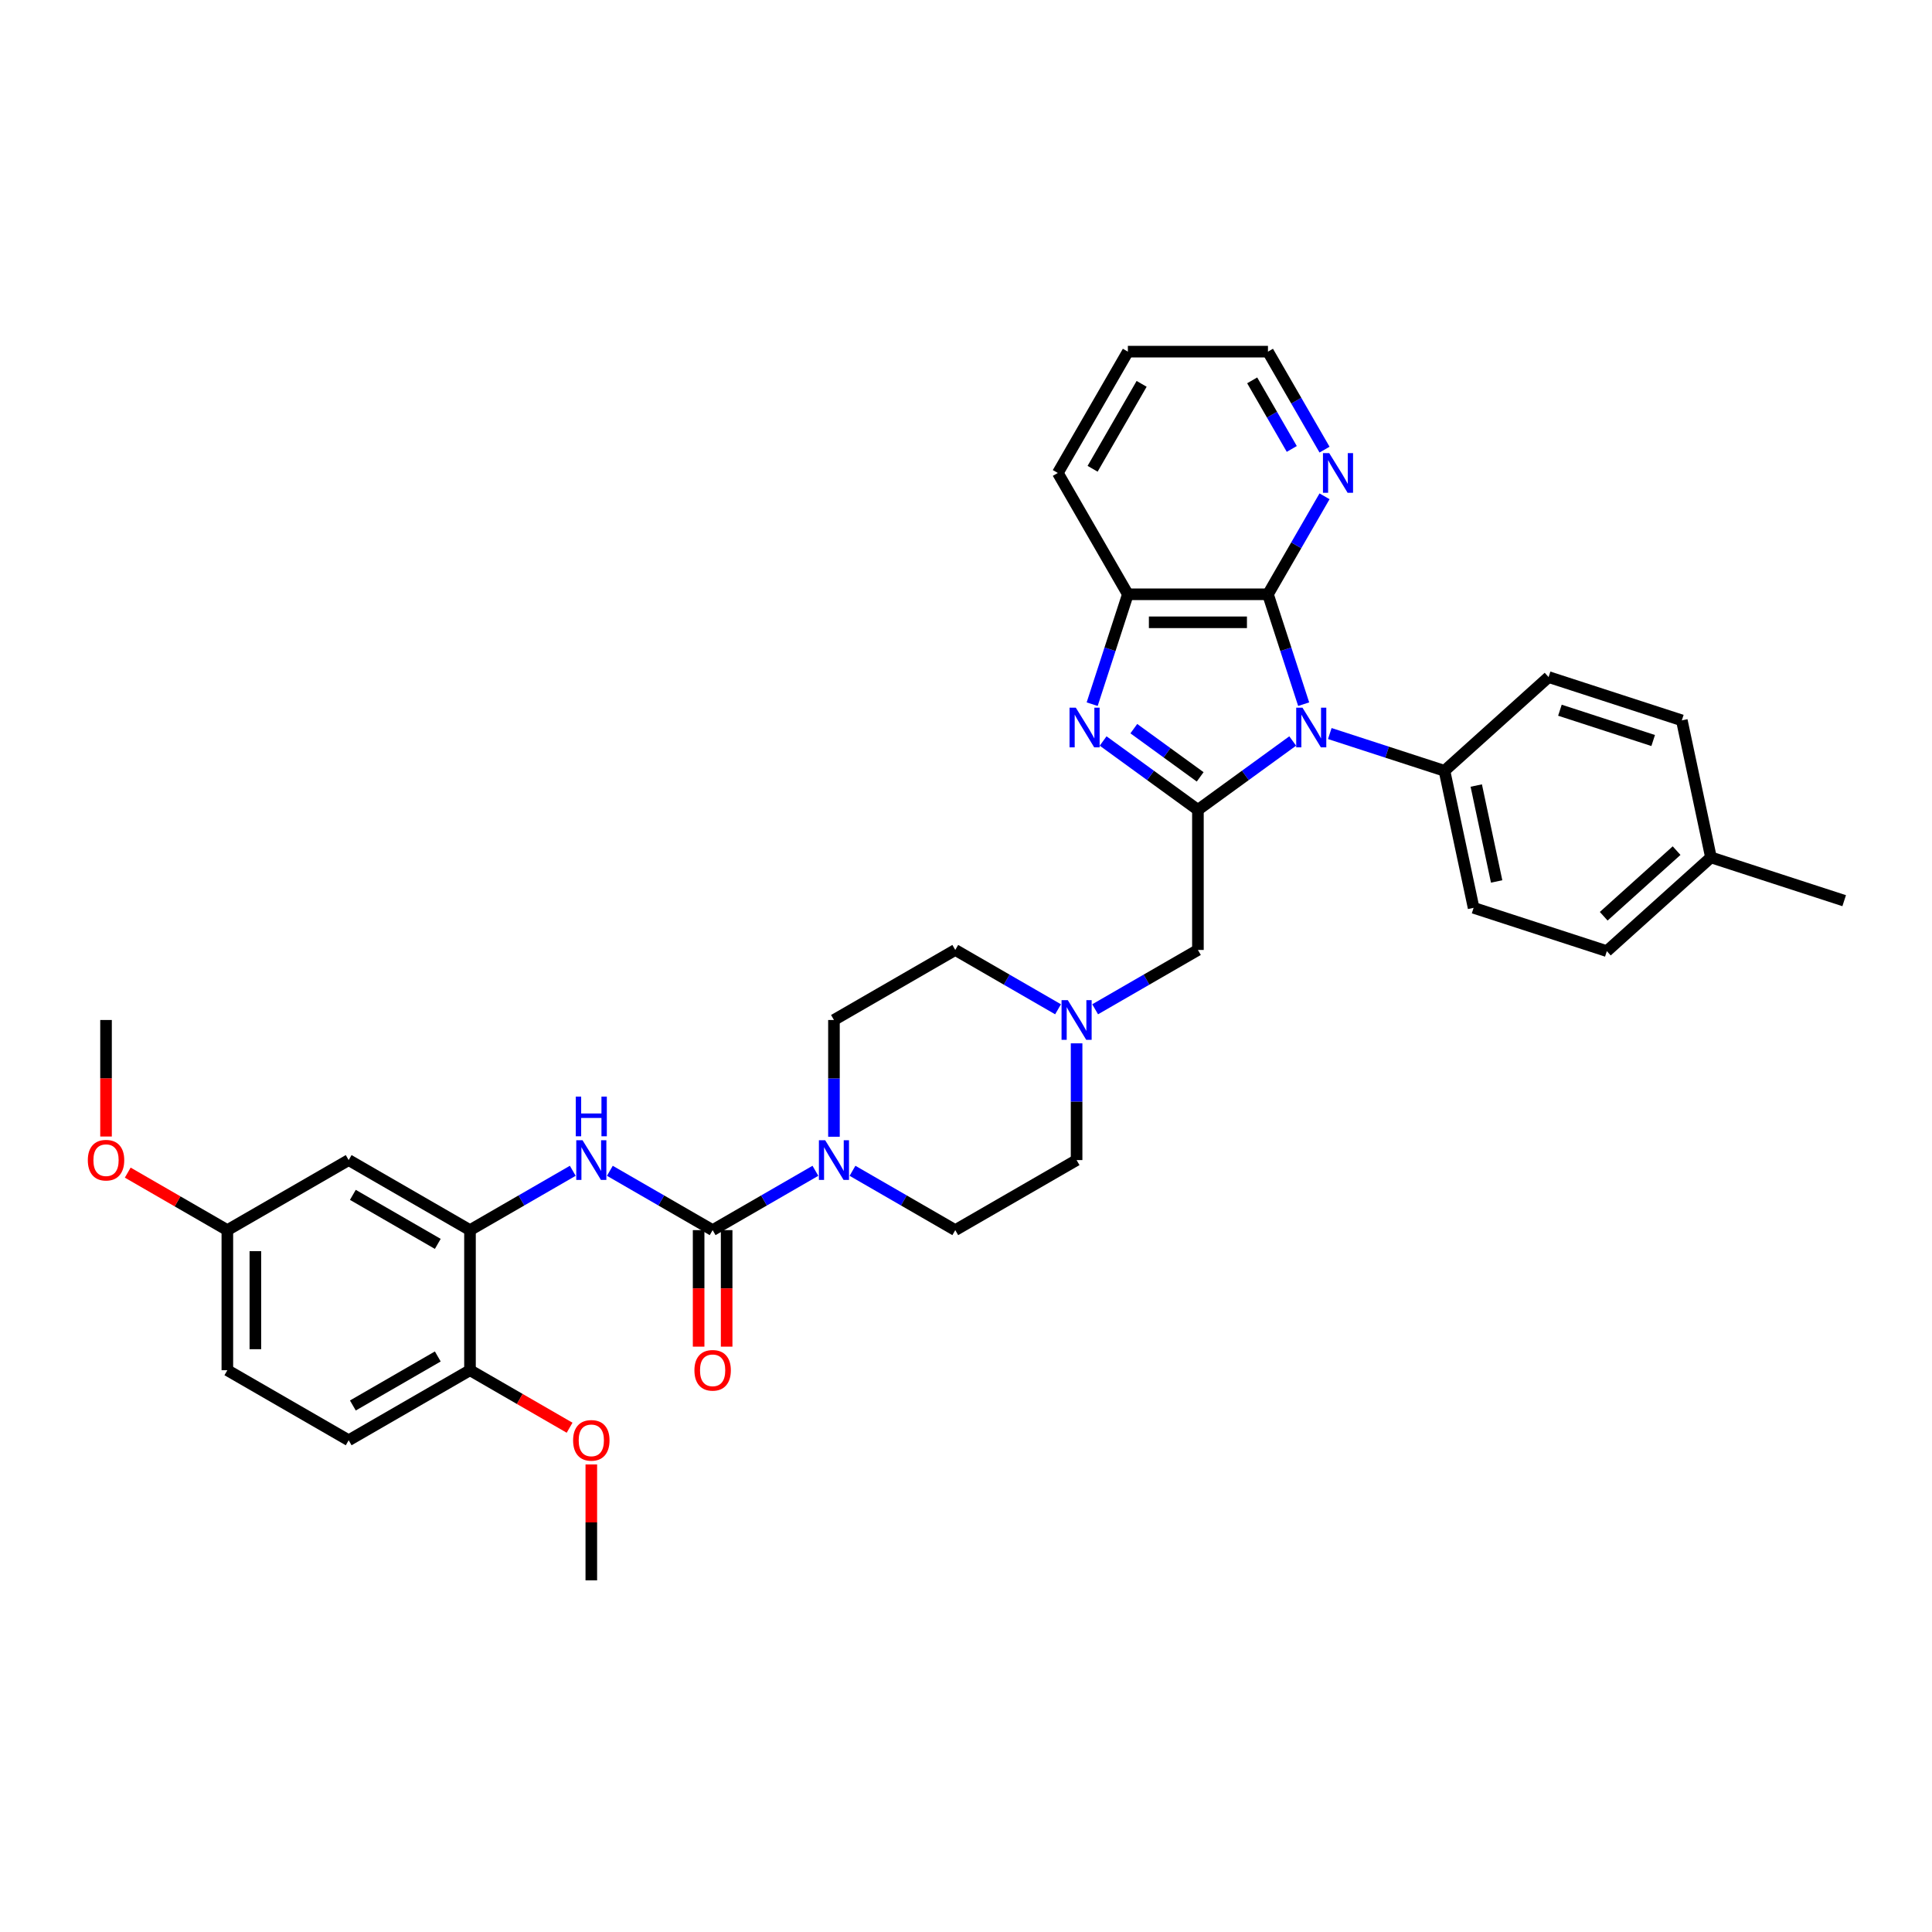 <?xml version='1.0' encoding='iso-8859-1'?>
<svg version='1.1' baseProfile='full'
              xmlns='http://www.w3.org/2000/svg'
                      xmlns:rdkit='http://www.rdkit.org/xml'
                      xmlns:xlink='http://www.w3.org/1999/xlink'
                  xml:space='preserve'
width='1000px' height='1000px' viewBox='0 0 1000 1000'>
<!-- END OF HEADER -->
<rect style='opacity:1.0;fill:#FFFFFF;stroke:none' width='1000' height='1000' x='0' y='0'> </rect>
<path class='bond-0' d='M 669.101,383.539 L 644.57,401.361' style='fill:none;fill-rule:evenodd;stroke:#0000FF;stroke-width:6px;stroke-linecap:butt;stroke-linejoin:miter;stroke-opacity:1' />
<path class='bond-0' d='M 644.57,401.361 L 620.04,419.184' style='fill:none;fill-rule:evenodd;stroke:#000000;stroke-width:6px;stroke-linecap:butt;stroke-linejoin:miter;stroke-opacity:1' />
<path class='bond-2' d='M 674.776,364.483 L 665.535,336.043' style='fill:none;fill-rule:evenodd;stroke:#0000FF;stroke-width:6px;stroke-linecap:butt;stroke-linejoin:miter;stroke-opacity:1' />
<path class='bond-2' d='M 665.535,336.043 L 656.295,307.603' style='fill:none;fill-rule:evenodd;stroke:#000000;stroke-width:6px;stroke-linecap:butt;stroke-linejoin:miter;stroke-opacity:1' />
<path class='bond-10' d='M 688.302,379.683 L 717.982,389.327' style='fill:none;fill-rule:evenodd;stroke:#0000FF;stroke-width:6px;stroke-linecap:butt;stroke-linejoin:miter;stroke-opacity:1' />
<path class='bond-10' d='M 717.982,389.327 L 747.662,398.97' style='fill:none;fill-rule:evenodd;stroke:#000000;stroke-width:6px;stroke-linecap:butt;stroke-linejoin:miter;stroke-opacity:1' />
<path class='bond-1' d='M 620.04,419.184 L 595.509,401.361' style='fill:none;fill-rule:evenodd;stroke:#000000;stroke-width:6px;stroke-linecap:butt;stroke-linejoin:miter;stroke-opacity:1' />
<path class='bond-1' d='M 595.509,401.361 L 570.978,383.539' style='fill:none;fill-rule:evenodd;stroke:#0000FF;stroke-width:6px;stroke-linecap:butt;stroke-linejoin:miter;stroke-opacity:1' />
<path class='bond-1' d='M 621.204,402.105 L 604.033,389.629' style='fill:none;fill-rule:evenodd;stroke:#000000;stroke-width:6px;stroke-linecap:butt;stroke-linejoin:miter;stroke-opacity:1' />
<path class='bond-1' d='M 604.033,389.629 L 586.861,377.153' style='fill:none;fill-rule:evenodd;stroke:#0000FF;stroke-width:6px;stroke-linecap:butt;stroke-linejoin:miter;stroke-opacity:1' />
<path class='bond-9' d='M 620.04,419.184 L 620.04,491.694' style='fill:none;fill-rule:evenodd;stroke:#000000;stroke-width:6px;stroke-linecap:butt;stroke-linejoin:miter;stroke-opacity:1' />
<path class='bond-35' d='M 565.303,364.483 L 574.544,336.043' style='fill:none;fill-rule:evenodd;stroke:#0000FF;stroke-width:6px;stroke-linecap:butt;stroke-linejoin:miter;stroke-opacity:1' />
<path class='bond-35' d='M 574.544,336.043 L 583.785,307.603' style='fill:none;fill-rule:evenodd;stroke:#000000;stroke-width:6px;stroke-linecap:butt;stroke-linejoin:miter;stroke-opacity:1' />
<path class='bond-5' d='M 656.295,307.603 L 583.785,307.603' style='fill:none;fill-rule:evenodd;stroke:#000000;stroke-width:6px;stroke-linecap:butt;stroke-linejoin:miter;stroke-opacity:1' />
<path class='bond-5' d='M 645.418,322.105 L 594.661,322.105' style='fill:none;fill-rule:evenodd;stroke:#000000;stroke-width:6px;stroke-linecap:butt;stroke-linejoin:miter;stroke-opacity:1' />
<path class='bond-11' d='M 656.295,307.603 L 670.935,282.245' style='fill:none;fill-rule:evenodd;stroke:#000000;stroke-width:6px;stroke-linecap:butt;stroke-linejoin:miter;stroke-opacity:1' />
<path class='bond-11' d='M 670.935,282.245 L 685.575,256.887' style='fill:none;fill-rule:evenodd;stroke:#0000FF;stroke-width:6px;stroke-linecap:butt;stroke-linejoin:miter;stroke-opacity:1' />
<path class='bond-3' d='M 368.858,636.714 L 395.455,621.357' style='fill:none;fill-rule:evenodd;stroke:#000000;stroke-width:6px;stroke-linecap:butt;stroke-linejoin:miter;stroke-opacity:1' />
<path class='bond-3' d='M 395.455,621.357 L 422.053,606.001' style='fill:none;fill-rule:evenodd;stroke:#0000FF;stroke-width:6px;stroke-linecap:butt;stroke-linejoin:miter;stroke-opacity:1' />
<path class='bond-6' d='M 368.858,636.714 L 342.26,621.357' style='fill:none;fill-rule:evenodd;stroke:#000000;stroke-width:6px;stroke-linecap:butt;stroke-linejoin:miter;stroke-opacity:1' />
<path class='bond-6' d='M 342.26,621.357 L 315.663,606.001' style='fill:none;fill-rule:evenodd;stroke:#0000FF;stroke-width:6px;stroke-linecap:butt;stroke-linejoin:miter;stroke-opacity:1' />
<path class='bond-13' d='M 361.607,636.714 L 361.607,666.87' style='fill:none;fill-rule:evenodd;stroke:#000000;stroke-width:6px;stroke-linecap:butt;stroke-linejoin:miter;stroke-opacity:1' />
<path class='bond-13' d='M 361.607,666.87 L 361.607,697.027' style='fill:none;fill-rule:evenodd;stroke:#FF0000;stroke-width:6px;stroke-linecap:butt;stroke-linejoin:miter;stroke-opacity:1' />
<path class='bond-13' d='M 376.109,636.714 L 376.109,666.87' style='fill:none;fill-rule:evenodd;stroke:#000000;stroke-width:6px;stroke-linecap:butt;stroke-linejoin:miter;stroke-opacity:1' />
<path class='bond-13' d='M 376.109,666.87 L 376.109,697.027' style='fill:none;fill-rule:evenodd;stroke:#FF0000;stroke-width:6px;stroke-linecap:butt;stroke-linejoin:miter;stroke-opacity:1' />
<path class='bond-4' d='M 441.254,606.001 L 467.851,621.357' style='fill:none;fill-rule:evenodd;stroke:#0000FF;stroke-width:6px;stroke-linecap:butt;stroke-linejoin:miter;stroke-opacity:1' />
<path class='bond-4' d='M 467.851,621.357 L 494.449,636.714' style='fill:none;fill-rule:evenodd;stroke:#000000;stroke-width:6px;stroke-linecap:butt;stroke-linejoin:miter;stroke-opacity:1' />
<path class='bond-38' d='M 431.653,588.378 L 431.653,558.164' style='fill:none;fill-rule:evenodd;stroke:#0000FF;stroke-width:6px;stroke-linecap:butt;stroke-linejoin:miter;stroke-opacity:1' />
<path class='bond-38' d='M 431.653,558.164 L 431.653,527.949' style='fill:none;fill-rule:evenodd;stroke:#000000;stroke-width:6px;stroke-linecap:butt;stroke-linejoin:miter;stroke-opacity:1' />
<path class='bond-29' d='M 583.785,307.603 L 547.53,244.807' style='fill:none;fill-rule:evenodd;stroke:#000000;stroke-width:6px;stroke-linecap:butt;stroke-linejoin:miter;stroke-opacity:1' />
<path class='bond-7' d='M 296.462,606.001 L 269.865,621.357' style='fill:none;fill-rule:evenodd;stroke:#0000FF;stroke-width:6px;stroke-linecap:butt;stroke-linejoin:miter;stroke-opacity:1' />
<path class='bond-7' d='M 269.865,621.357 L 243.267,636.714' style='fill:none;fill-rule:evenodd;stroke:#000000;stroke-width:6px;stroke-linecap:butt;stroke-linejoin:miter;stroke-opacity:1' />
<path class='bond-12' d='M 243.267,636.714 L 180.472,600.459' style='fill:none;fill-rule:evenodd;stroke:#000000;stroke-width:6px;stroke-linecap:butt;stroke-linejoin:miter;stroke-opacity:1' />
<path class='bond-12' d='M 226.597,643.834 L 182.64,618.456' style='fill:none;fill-rule:evenodd;stroke:#000000;stroke-width:6px;stroke-linecap:butt;stroke-linejoin:miter;stroke-opacity:1' />
<path class='bond-14' d='M 243.267,636.714 L 243.267,709.223' style='fill:none;fill-rule:evenodd;stroke:#000000;stroke-width:6px;stroke-linecap:butt;stroke-linejoin:miter;stroke-opacity:1' />
<path class='bond-8' d='M 566.845,522.406 L 593.442,507.05' style='fill:none;fill-rule:evenodd;stroke:#0000FF;stroke-width:6px;stroke-linecap:butt;stroke-linejoin:miter;stroke-opacity:1' />
<path class='bond-8' d='M 593.442,507.05 L 620.04,491.694' style='fill:none;fill-rule:evenodd;stroke:#000000;stroke-width:6px;stroke-linecap:butt;stroke-linejoin:miter;stroke-opacity:1' />
<path class='bond-20' d='M 547.644,522.406 L 521.046,507.05' style='fill:none;fill-rule:evenodd;stroke:#0000FF;stroke-width:6px;stroke-linecap:butt;stroke-linejoin:miter;stroke-opacity:1' />
<path class='bond-20' d='M 521.046,507.05 L 494.449,491.694' style='fill:none;fill-rule:evenodd;stroke:#000000;stroke-width:6px;stroke-linecap:butt;stroke-linejoin:miter;stroke-opacity:1' />
<path class='bond-21' d='M 557.244,540.029 L 557.244,570.244' style='fill:none;fill-rule:evenodd;stroke:#0000FF;stroke-width:6px;stroke-linecap:butt;stroke-linejoin:miter;stroke-opacity:1' />
<path class='bond-21' d='M 557.244,570.244 L 557.244,600.459' style='fill:none;fill-rule:evenodd;stroke:#000000;stroke-width:6px;stroke-linecap:butt;stroke-linejoin:miter;stroke-opacity:1' />
<path class='bond-17' d='M 747.662,398.97 L 762.738,469.896' style='fill:none;fill-rule:evenodd;stroke:#000000;stroke-width:6px;stroke-linecap:butt;stroke-linejoin:miter;stroke-opacity:1' />
<path class='bond-17' d='M 764.109,406.594 L 774.662,456.242' style='fill:none;fill-rule:evenodd;stroke:#000000;stroke-width:6px;stroke-linecap:butt;stroke-linejoin:miter;stroke-opacity:1' />
<path class='bond-18' d='M 747.662,398.97 L 801.548,350.452' style='fill:none;fill-rule:evenodd;stroke:#000000;stroke-width:6px;stroke-linecap:butt;stroke-linejoin:miter;stroke-opacity:1' />
<path class='bond-30' d='M 685.575,232.727 L 670.935,207.369' style='fill:none;fill-rule:evenodd;stroke:#0000FF;stroke-width:6px;stroke-linecap:butt;stroke-linejoin:miter;stroke-opacity:1' />
<path class='bond-30' d='M 670.935,207.369 L 656.295,182.012' style='fill:none;fill-rule:evenodd;stroke:#000000;stroke-width:6px;stroke-linecap:butt;stroke-linejoin:miter;stroke-opacity:1' />
<path class='bond-30' d='M 668.624,232.371 L 658.376,214.62' style='fill:none;fill-rule:evenodd;stroke:#0000FF;stroke-width:6px;stroke-linecap:butt;stroke-linejoin:miter;stroke-opacity:1' />
<path class='bond-30' d='M 658.376,214.62 L 648.128,196.87' style='fill:none;fill-rule:evenodd;stroke:#000000;stroke-width:6px;stroke-linecap:butt;stroke-linejoin:miter;stroke-opacity:1' />
<path class='bond-22' d='M 180.472,600.459 L 117.676,636.714' style='fill:none;fill-rule:evenodd;stroke:#000000;stroke-width:6px;stroke-linecap:butt;stroke-linejoin:miter;stroke-opacity:1' />
<path class='bond-19' d='M 243.267,709.223 L 180.472,745.478' style='fill:none;fill-rule:evenodd;stroke:#000000;stroke-width:6px;stroke-linecap:butt;stroke-linejoin:miter;stroke-opacity:1' />
<path class='bond-19' d='M 226.597,702.103 L 182.64,727.481' style='fill:none;fill-rule:evenodd;stroke:#000000;stroke-width:6px;stroke-linecap:butt;stroke-linejoin:miter;stroke-opacity:1' />
<path class='bond-27' d='M 243.267,709.223 L 269.045,724.106' style='fill:none;fill-rule:evenodd;stroke:#000000;stroke-width:6px;stroke-linecap:butt;stroke-linejoin:miter;stroke-opacity:1' />
<path class='bond-27' d='M 269.045,724.106 L 294.823,738.99' style='fill:none;fill-rule:evenodd;stroke:#FF0000;stroke-width:6px;stroke-linecap:butt;stroke-linejoin:miter;stroke-opacity:1' />
<path class='bond-15' d='M 494.449,636.714 L 557.244,600.459' style='fill:none;fill-rule:evenodd;stroke:#000000;stroke-width:6px;stroke-linecap:butt;stroke-linejoin:miter;stroke-opacity:1' />
<path class='bond-16' d='M 431.653,527.949 L 494.449,491.694' style='fill:none;fill-rule:evenodd;stroke:#000000;stroke-width:6px;stroke-linecap:butt;stroke-linejoin:miter;stroke-opacity:1' />
<path class='bond-24' d='M 762.738,469.896 L 831.699,492.303' style='fill:none;fill-rule:evenodd;stroke:#000000;stroke-width:6px;stroke-linecap:butt;stroke-linejoin:miter;stroke-opacity:1' />
<path class='bond-25' d='M 801.548,350.452 L 870.509,372.859' style='fill:none;fill-rule:evenodd;stroke:#000000;stroke-width:6px;stroke-linecap:butt;stroke-linejoin:miter;stroke-opacity:1' />
<path class='bond-25' d='M 807.411,367.605 L 855.683,383.29' style='fill:none;fill-rule:evenodd;stroke:#000000;stroke-width:6px;stroke-linecap:butt;stroke-linejoin:miter;stroke-opacity:1' />
<path class='bond-23' d='M 180.472,745.478 L 117.676,709.223' style='fill:none;fill-rule:evenodd;stroke:#000000;stroke-width:6px;stroke-linecap:butt;stroke-linejoin:miter;stroke-opacity:1' />
<path class='bond-28' d='M 117.676,636.714 L 91.898,621.83' style='fill:none;fill-rule:evenodd;stroke:#000000;stroke-width:6px;stroke-linecap:butt;stroke-linejoin:miter;stroke-opacity:1' />
<path class='bond-28' d='M 91.898,621.83 L 66.12,606.947' style='fill:none;fill-rule:evenodd;stroke:#FF0000;stroke-width:6px;stroke-linecap:butt;stroke-linejoin:miter;stroke-opacity:1' />
<path class='bond-39' d='M 117.676,636.714 L 117.676,709.223' style='fill:none;fill-rule:evenodd;stroke:#000000;stroke-width:6px;stroke-linecap:butt;stroke-linejoin:miter;stroke-opacity:1' />
<path class='bond-39' d='M 132.178,647.59 L 132.178,698.347' style='fill:none;fill-rule:evenodd;stroke:#000000;stroke-width:6px;stroke-linecap:butt;stroke-linejoin:miter;stroke-opacity:1' />
<path class='bond-36' d='M 831.699,492.303 L 885.584,443.784' style='fill:none;fill-rule:evenodd;stroke:#000000;stroke-width:6px;stroke-linecap:butt;stroke-linejoin:miter;stroke-opacity:1' />
<path class='bond-36' d='M 830.078,474.248 L 867.798,440.285' style='fill:none;fill-rule:evenodd;stroke:#000000;stroke-width:6px;stroke-linecap:butt;stroke-linejoin:miter;stroke-opacity:1' />
<path class='bond-26' d='M 870.509,372.859 L 885.584,443.784' style='fill:none;fill-rule:evenodd;stroke:#000000;stroke-width:6px;stroke-linecap:butt;stroke-linejoin:miter;stroke-opacity:1' />
<path class='bond-31' d='M 885.584,443.784 L 954.545,466.191' style='fill:none;fill-rule:evenodd;stroke:#000000;stroke-width:6px;stroke-linecap:butt;stroke-linejoin:miter;stroke-opacity:1' />
<path class='bond-32' d='M 306.063,757.994 L 306.063,787.991' style='fill:none;fill-rule:evenodd;stroke:#FF0000;stroke-width:6px;stroke-linecap:butt;stroke-linejoin:miter;stroke-opacity:1' />
<path class='bond-32' d='M 306.063,787.991 L 306.063,817.988' style='fill:none;fill-rule:evenodd;stroke:#000000;stroke-width:6px;stroke-linecap:butt;stroke-linejoin:miter;stroke-opacity:1' />
<path class='bond-33' d='M 54.881,588.262 L 54.881,558.106' style='fill:none;fill-rule:evenodd;stroke:#FF0000;stroke-width:6px;stroke-linecap:butt;stroke-linejoin:miter;stroke-opacity:1' />
<path class='bond-33' d='M 54.881,558.106 L 54.881,527.949' style='fill:none;fill-rule:evenodd;stroke:#000000;stroke-width:6px;stroke-linecap:butt;stroke-linejoin:miter;stroke-opacity:1' />
<path class='bond-37' d='M 547.53,244.807 L 583.785,182.012' style='fill:none;fill-rule:evenodd;stroke:#000000;stroke-width:6px;stroke-linecap:butt;stroke-linejoin:miter;stroke-opacity:1' />
<path class='bond-37' d='M 565.527,242.639 L 590.906,198.682' style='fill:none;fill-rule:evenodd;stroke:#000000;stroke-width:6px;stroke-linecap:butt;stroke-linejoin:miter;stroke-opacity:1' />
<path class='bond-34' d='M 656.295,182.012 L 583.785,182.012' style='fill:none;fill-rule:evenodd;stroke:#000000;stroke-width:6px;stroke-linecap:butt;stroke-linejoin:miter;stroke-opacity:1' />
<path  class='atom-0' d='M 674.162 366.296
L 680.891 377.173
Q 681.558 378.246, 682.631 380.189
Q 683.705 382.132, 683.763 382.248
L 683.763 366.296
L 686.489 366.296
L 686.489 386.831
L 683.676 386.831
L 676.454 374.939
Q 675.612 373.547, 674.713 371.952
Q 673.843 370.357, 673.582 369.864
L 673.582 386.831
L 670.914 386.831
L 670.914 366.296
L 674.162 366.296
' fill='#0000FF'/>
<path  class='atom-2' d='M 556.839 366.296
L 563.568 377.173
Q 564.235 378.246, 565.308 380.189
Q 566.381 382.132, 566.439 382.248
L 566.439 366.296
L 569.165 366.296
L 569.165 386.831
L 566.352 386.831
L 559.13 374.939
Q 558.289 373.547, 557.39 371.952
Q 556.52 370.357, 556.259 369.864
L 556.259 386.831
L 553.59 386.831
L 553.59 366.296
L 556.839 366.296
' fill='#0000FF'/>
<path  class='atom-5' d='M 427.114 590.191
L 433.843 601.068
Q 434.51 602.141, 435.583 604.084
Q 436.657 606.027, 436.715 606.143
L 436.715 590.191
L 439.441 590.191
L 439.441 610.726
L 436.628 610.726
L 429.406 598.834
Q 428.564 597.442, 427.665 595.847
Q 426.795 594.252, 426.534 593.759
L 426.534 610.726
L 423.866 610.726
L 423.866 590.191
L 427.114 590.191
' fill='#0000FF'/>
<path  class='atom-7' d='M 301.523 590.191
L 308.252 601.068
Q 308.919 602.141, 309.993 604.084
Q 311.066 606.027, 311.124 606.143
L 311.124 590.191
L 313.85 590.191
L 313.85 610.726
L 311.037 610.726
L 303.815 598.834
Q 302.974 597.442, 302.074 595.847
Q 301.204 594.252, 300.943 593.759
L 300.943 610.726
L 298.275 610.726
L 298.275 590.191
L 301.523 590.191
' fill='#0000FF'/>
<path  class='atom-7' d='M 298.028 567.603
L 300.813 567.603
L 300.813 576.333
L 311.312 576.333
L 311.312 567.603
L 314.097 567.603
L 314.097 588.138
L 311.312 588.138
L 311.312 578.653
L 300.813 578.653
L 300.813 588.138
L 298.028 588.138
L 298.028 567.603
' fill='#0000FF'/>
<path  class='atom-9' d='M 552.705 517.681
L 559.434 528.558
Q 560.101 529.631, 561.174 531.574
Q 562.247 533.517, 562.305 533.633
L 562.305 517.681
L 565.032 517.681
L 565.032 538.216
L 562.218 538.216
L 554.996 526.324
Q 554.155 524.932, 553.256 523.337
Q 552.386 521.742, 552.125 521.249
L 552.125 538.216
L 549.457 538.216
L 549.457 517.681
L 552.705 517.681
' fill='#0000FF'/>
<path  class='atom-12' d='M 688.01 234.54
L 694.739 245.416
Q 695.406 246.489, 696.48 248.433
Q 697.553 250.376, 697.611 250.492
L 697.611 234.54
L 700.337 234.54
L 700.337 255.075
L 697.524 255.075
L 690.302 243.183
Q 689.461 241.791, 688.561 240.195
Q 687.691 238.6, 687.43 238.107
L 687.43 255.075
L 684.762 255.075
L 684.762 234.54
L 688.01 234.54
' fill='#0000FF'/>
<path  class='atom-14' d='M 359.432 709.281
Q 359.432 704.351, 361.868 701.595
Q 364.304 698.84, 368.858 698.84
Q 373.412 698.84, 375.848 701.595
Q 378.284 704.351, 378.284 709.281
Q 378.284 714.27, 375.819 717.113
Q 373.354 719.926, 368.858 719.926
Q 364.333 719.926, 361.868 717.113
Q 359.432 714.299, 359.432 709.281
M 368.858 717.606
Q 371.99 717.606, 373.673 715.517
Q 375.384 713.4, 375.384 709.281
Q 375.384 705.25, 373.673 703.22
Q 371.99 701.16, 368.858 701.16
Q 365.726 701.16, 364.014 703.191
Q 362.332 705.221, 362.332 709.281
Q 362.332 713.429, 364.014 715.517
Q 365.726 717.606, 368.858 717.606
' fill='#FF0000'/>
<path  class='atom-28' d='M 296.636 745.536
Q 296.636 740.606, 299.073 737.85
Q 301.509 735.095, 306.063 735.095
Q 310.616 735.095, 313.052 737.85
Q 315.489 740.606, 315.489 745.536
Q 315.489 750.525, 313.023 753.367
Q 310.558 756.181, 306.063 756.181
Q 301.538 756.181, 299.073 753.367
Q 296.636 750.554, 296.636 745.536
M 306.063 753.861
Q 309.195 753.861, 310.877 751.772
Q 312.588 749.655, 312.588 745.536
Q 312.588 741.505, 310.877 739.475
Q 309.195 737.415, 306.063 737.415
Q 302.93 737.415, 301.219 739.446
Q 299.537 741.476, 299.537 745.536
Q 299.537 749.684, 301.219 751.772
Q 302.93 753.861, 306.063 753.861
' fill='#FF0000'/>
<path  class='atom-29' d='M 45.455 600.517
Q 45.455 595.586, 47.891 592.831
Q 50.327 590.075, 54.881 590.075
Q 59.434 590.075, 61.871 592.831
Q 64.307 595.586, 64.307 600.517
Q 64.307 605.505, 61.842 608.348
Q 59.376 611.161, 54.881 611.161
Q 50.356 611.161, 47.891 608.348
Q 45.455 605.534, 45.455 600.517
M 54.881 608.841
Q 58.013 608.841, 59.696 606.752
Q 61.407 604.635, 61.407 600.517
Q 61.407 596.485, 59.696 594.455
Q 58.013 592.395, 54.881 592.395
Q 51.748 592.395, 50.037 594.426
Q 48.355 596.456, 48.355 600.517
Q 48.355 604.664, 50.037 606.752
Q 51.748 608.841, 54.881 608.841
' fill='#FF0000'/>
</svg>
